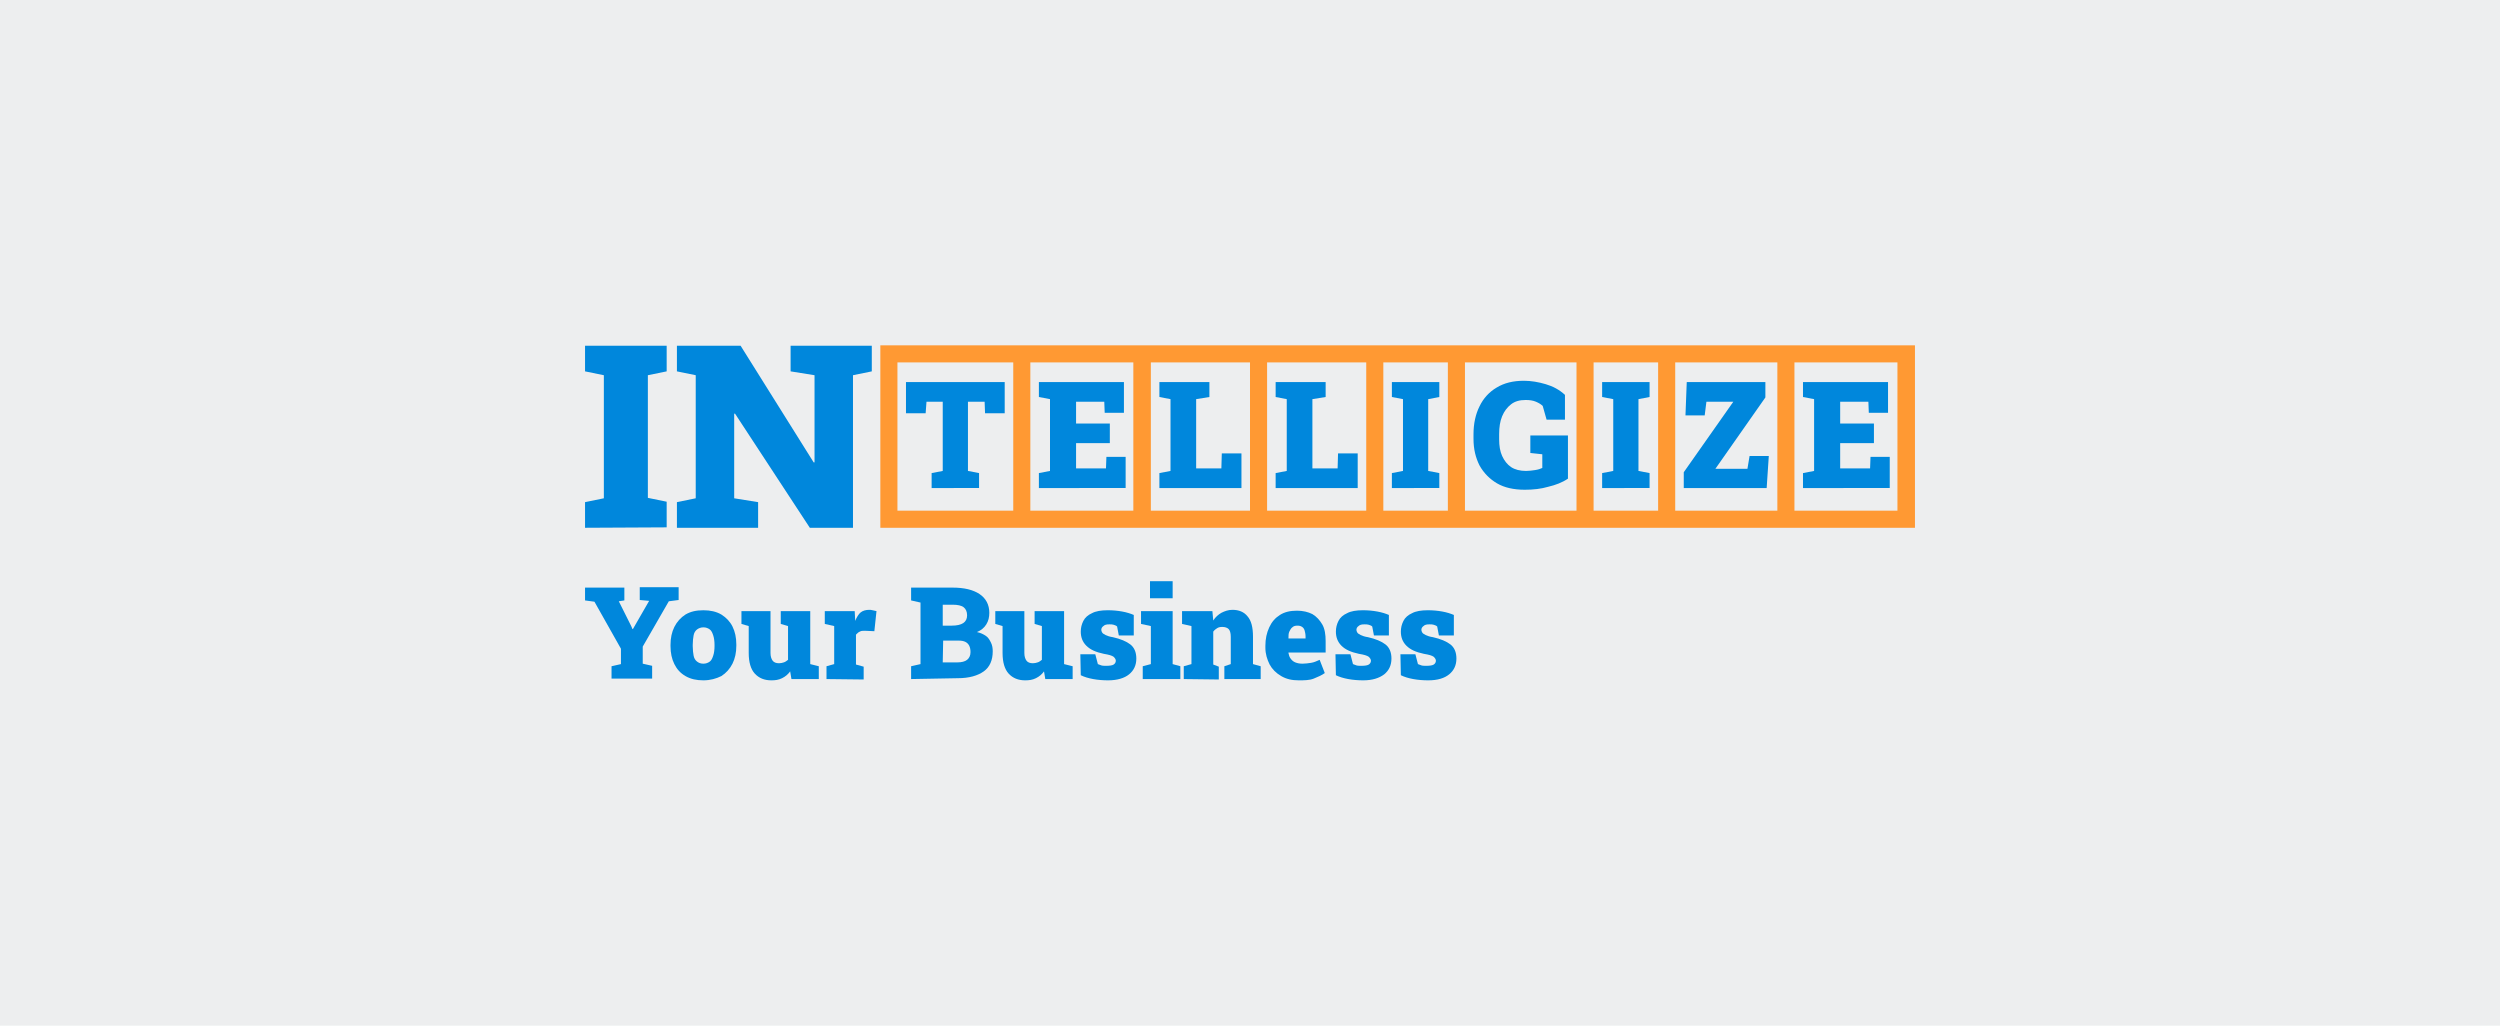 <svg xmlns="http://www.w3.org/2000/svg" xmlns:xlink="http://www.w3.org/1999/xlink" id="uuid-d4954d15-d1d7-462d-8f86-939cb02c1374" x="0px" y="0px" viewBox="0 0 585 240" style="enable-background:new 0 0 585 240;" xml:space="preserve"><style type="text/css">	.st0{fill:#EDEEEF;}	.st1{fill:#0087DC;}	.st2{fill:#FF9933;}</style><rect class="st0" width="585" height="240"></rect><g id="uuid-853dc01e-c0ce-4991-a290-e6a710700e39">	<path class="st1" d="M136.9,123.5v-6l4.4-0.9V87.8l-4.4-0.9v-6H156v6l-4.4,0.9v28.7l4.4,0.9v6L136.9,123.5L136.9,123.5z"></path>	<path class="st1" d="M158.4,123.5v-6l4.4-0.9V87.8l-4.4-0.9v-6h14.9l17.1,27.3h0.2V87.8l-5.6-0.9v-6H204v6l-4.4,0.9v35.7h-10.1  L172,96.8h-0.2v19.8l5.6,0.9v6L158.4,123.5L158.4,123.5z"></path>	<path class="st1" d="M218,114.2v-3.5l2.6-0.5V94h-3.8l-0.2,2.7H212v-7.3h23.1v7.3h-4.6l-0.1-2.7h-3.9v16.2l2.6,0.5v3.5H218  L218,114.2z"></path>	<path class="st1" d="M243.1,114.2v-3.5l2.6-0.5V93.4l-2.6-0.5v-3.5H263v7.2h-4.5l-0.1-2.6h-6.6v5.1h7.9v4.6h-7.9v5.9h7l0.1-2.7h4.5  v7.3L243.1,114.2L243.1,114.2z"></path>	<path class="st1" d="M271.3,114.2v-3.5l2.6-0.5V93.4l-2.6-0.5v-3.5H283v3.5l-3.1,0.5v16.2h5.9l0.1-3.5h4.6v8.1L271.3,114.2  C271.3,114.2,271.3,114.2,271.3,114.2z"></path>	<path class="st1" d="M298.5,114.2v-3.5l2.6-0.5V93.4l-2.6-0.5v-3.5h11.7v3.5l-3.1,0.5v16.2h5.9l0.1-3.5h4.6v8.1L298.5,114.2  C298.5,114.2,298.5,114.2,298.5,114.2z"></path>	<path class="st1" d="M325.7,114.2v-3.5l2.6-0.5V93.4l-2.6-0.5v-3.5h11.1v3.5l-2.6,0.5v16.8l2.6,0.5v3.5H325.7z"></path>	<path class="st1" d="M356.8,114.6c-2.6,0-4.8-0.5-6.5-1.5s-3.1-2.4-4.1-4.2c-0.9-1.8-1.4-3.8-1.4-6.2v-1.1c0-2.5,0.5-4.7,1.4-6.5  c0.9-1.9,2.3-3.4,4-4.4c1.8-1.1,3.9-1.6,6.4-1.6c1.7,0,3.4,0.3,5.1,0.8s3.2,1.3,4.5,2.5v5.8h-4.3l-0.9-3.2c-0.4-0.4-0.9-0.7-1.6-1  s-1.5-0.4-2.4-0.4c-1.4,0-2.5,0.3-3.4,1c-0.9,0.7-1.6,1.6-2.1,2.8c-0.5,1.2-0.7,2.6-0.7,4.2v1.2c0,1.5,0.2,2.8,0.7,3.9  c0.5,1.1,1.2,2,2.1,2.6c0.9,0.6,2.1,0.9,3.5,0.9c0.7,0,1.4-0.1,2.1-0.2s1.3-0.3,1.7-0.5v-3.2l-2.8-0.3v-4.1h8.8V112  c-1.3,0.9-2.9,1.5-4.6,1.9C360.6,114.4,358.8,114.6,356.8,114.6L356.8,114.6L356.8,114.6z"></path>	<path class="st1" d="M374.9,114.2v-3.5l2.6-0.5V93.4l-2.6-0.5v-3.5H386v3.5l-2.6,0.5v16.8l2.6,0.5v3.5H374.9z"></path>	<path class="st1" d="M394,114.2v-3.7L405.6,94h-6.3l-0.4,3.2h-4.5l0.3-7.8h18.4V93l-11.7,16.7h7.5l0.5-3h4.5l-0.5,7.5L394,114.2  L394,114.2L394,114.2z"></path>	<path class="st1" d="M421.9,114.2v-3.5l2.6-0.5V93.4l-2.6-0.5v-3.5h19.9v7.2h-4.5l-0.1-2.6h-6.6v5.1h7.9v4.6h-7.9v5.9h7l0.1-2.7  h4.5v7.3L421.9,114.2L421.9,114.2z"></path>	<g id="uuid-c0189f47-a3fe-44e6-9446-999440cc2032">		<path class="st1" d="M213.2,158.9v-3l2.2-0.5V141l-2.2-0.5v-3h9.7c2.7,0,4.8,0.5,6.3,1.5s2.3,2.5,2.3,4.4c0,1-0.2,1.9-0.7,2.7   c-0.5,0.8-1.2,1.4-2.2,1.8c0.9,0.2,1.5,0.5,2.1,0.9s0.9,1,1.2,1.6c0.3,0.6,0.4,1.3,0.4,2c0,2.1-0.7,3.7-2.1,4.7s-3.4,1.6-6.1,1.6   L213.2,158.9L213.2,158.9L213.2,158.9z M220.6,146.4h2.1c1.2,0,2.1-0.2,2.7-0.6c0.6-0.4,0.9-1,0.9-1.8c0-0.9-0.3-1.5-0.8-1.9   s-1.4-0.6-2.6-0.6h-2.3L220.6,146.4L220.6,146.4L220.6,146.4z M220.6,155h3.4c1,0,1.8-0.2,2.3-0.6c0.5-0.4,0.8-1,0.8-1.8   c0-0.6-0.1-1.1-0.3-1.5s-0.5-0.7-0.9-0.9s-0.9-0.3-1.6-0.3h-3.6L220.6,155L220.6,155L220.6,155z"></path>		<path class="st1" d="M239.9,159.2c-1.6,0-2.9-0.5-3.9-1.6c-0.9-1-1.4-2.6-1.4-4.8v-6.3l-1.7-0.5v-3h6.8v9.8c0,0.8,0.2,1.4,0.5,1.8   c0.3,0.4,0.8,0.6,1.5,0.6c0.4,0,0.8-0.1,1.1-0.2c0.4-0.1,0.7-0.4,1-0.6v-7.9l-1.7-0.5v-3h6.9v12.4l2,0.5v3h-6.4l-0.3-1.8   c-0.5,0.7-1.1,1.2-1.9,1.6S240.8,159.2,239.9,159.2L239.9,159.2L239.9,159.2z"></path>		<path class="st1" d="M259.3,159.2c-1.2,0-2.4-0.1-3.5-0.3c-1.1-0.2-2.1-0.5-2.9-0.9l-0.1-4.9h3.5l0.6,2.3c0.2,0.1,0.5,0.2,0.8,0.3   c0.3,0.1,0.7,0.1,1.2,0.1c0.8,0,1.4-0.1,1.7-0.3c0.3-0.2,0.5-0.5,0.5-0.9c0-0.3-0.2-0.6-0.5-0.9c-0.4-0.3-1.1-0.5-2.3-0.7   c-1.9-0.4-3.2-1-4.1-1.9s-1.3-2-1.3-3.3c0-0.9,0.2-1.7,0.6-2.5c0.4-0.8,1.1-1.4,2-1.8c0.9-0.5,2.2-0.7,3.7-0.7   c1.2,0,2.3,0.1,3.4,0.3c1.1,0.2,2,0.5,2.7,0.8l0,4.8h-3.5l-0.4-2.1c-0.2-0.2-0.5-0.3-0.8-0.4s-0.6-0.1-1-0.1   c-0.7,0-1.1,0.1-1.4,0.4c-0.3,0.2-0.5,0.5-0.5,0.9c0,0.2,0.1,0.4,0.2,0.6c0.1,0.2,0.4,0.4,0.8,0.6s1,0.4,1.7,0.5   c1.8,0.4,3.2,1,4.1,1.7c0.9,0.7,1.4,1.8,1.4,3.3c0,1.6-0.6,2.8-1.7,3.7C263.1,158.7,261.4,159.2,259.3,159.2L259.3,159.2   L259.3,159.2z"></path>		<path class="st1" d="M267.4,158.9v-3l1.9-0.5v-8.9L267,146v-3h7.4v12.4l1.8,0.5v3L267.4,158.9L267.4,158.9L267.4,158.9z    M269.1,140v-4h5.3v4H269.1z"></path>		<path class="st1" d="M277,158.9v-3l1.8-0.5v-8.9l-2.2-0.5v-3h7.1l0.2,2.2c0.5-0.8,1.2-1.4,1.9-1.8c0.8-0.4,1.6-0.7,2.6-0.7   c1.5,0,2.7,0.5,3.5,1.5c0.9,1,1.3,2.6,1.3,4.8v6.4l1.8,0.5v3h-8.5v-3l1.5-0.5V149c0-0.9-0.2-1.5-0.5-1.8s-0.8-0.5-1.5-0.5   c-0.5,0-0.9,0.1-1.2,0.3s-0.6,0.4-0.9,0.8v7.7l1.3,0.5v3L277,158.9L277,158.9L277,158.9z"></path>		<path class="st1" d="M303.9,159.2c-1.6,0-2.9-0.3-4.1-1c-1.2-0.7-2.1-1.6-2.7-2.7c-0.6-1.2-1-2.5-1-3.9v-0.5c0-1.6,0.3-3,0.9-4.3   s1.4-2.2,2.5-2.9s2.4-1,4-1c1.4,0,2.6,0.3,3.6,0.8c1,0.6,1.7,1.4,2.3,2.4s0.8,2.4,0.8,3.9v2.7h-8.7l0,0.1c0.1,0.5,0.2,0.9,0.5,1.3   c0.3,0.4,0.6,0.7,1.1,0.9s1,0.3,1.7,0.3c0.7,0,1.3-0.1,2-0.2s1.3-0.4,2-0.7l1.2,3.1c-0.7,0.5-1.6,0.9-2.6,1.3   S305.1,159.2,303.9,159.2L303.9,159.2L303.9,159.2z M301.5,149.4h4V149c0-0.6-0.1-1-0.2-1.4c-0.1-0.4-0.3-0.7-0.6-0.9   s-0.6-0.3-1.1-0.3c-0.5,0-0.9,0.1-1.2,0.4c-0.3,0.2-0.5,0.6-0.7,1S301.5,148.8,301.5,149.4L301.5,149.4L301.5,149.4L301.5,149.4z"></path>		<path class="st1" d="M319,159.2c-1.2,0-2.4-0.1-3.5-0.3c-1.1-0.2-2.1-0.5-2.9-0.9l-0.1-4.9h3.5l0.6,2.3c0.2,0.1,0.5,0.2,0.8,0.3   c0.3,0.1,0.7,0.1,1.2,0.1c0.8,0,1.4-0.1,1.7-0.3c0.3-0.2,0.5-0.5,0.5-0.9c0-0.3-0.2-0.6-0.5-0.9c-0.4-0.3-1.1-0.5-2.3-0.7   c-1.9-0.4-3.2-1-4.1-1.9s-1.3-2-1.3-3.3c0-0.9,0.2-1.7,0.6-2.5c0.4-0.8,1.1-1.4,2-1.8c0.9-0.5,2.2-0.7,3.7-0.7   c1.2,0,2.3,0.1,3.4,0.3c1.1,0.2,2,0.5,2.7,0.8l0,4.8h-3.5l-0.4-2.1c-0.2-0.2-0.5-0.3-0.8-0.4s-0.6-0.1-1-0.1   c-0.7,0-1.1,0.1-1.4,0.4c-0.3,0.2-0.5,0.5-0.5,0.9c0,0.2,0.1,0.4,0.2,0.6c0.1,0.2,0.4,0.4,0.8,0.6s1,0.4,1.7,0.5   c1.8,0.4,3.2,1,4.1,1.7c0.9,0.7,1.4,1.8,1.4,3.3c0,1.6-0.6,2.8-1.7,3.7C322.7,158.7,321.1,159.2,319,159.2L319,159.2L319,159.2z"></path>		<path class="st1" d="M334.2,159.2c-1.2,0-2.4-0.1-3.5-0.3c-1.1-0.2-2.1-0.5-2.9-0.9l-0.1-4.9h3.5l0.6,2.3c0.2,0.1,0.5,0.2,0.8,0.3   c0.3,0.1,0.7,0.1,1.2,0.1c0.8,0,1.4-0.1,1.7-0.3c0.3-0.2,0.5-0.5,0.5-0.9c0-0.3-0.2-0.6-0.5-0.9c-0.4-0.3-1.1-0.5-2.3-0.7   c-1.9-0.4-3.2-1-4.1-1.9s-1.3-2-1.3-3.3c0-0.9,0.2-1.7,0.6-2.5c0.4-0.8,1.1-1.4,2-1.8c0.9-0.5,2.2-0.7,3.7-0.7   c1.2,0,2.3,0.1,3.4,0.3c1.1,0.2,2,0.5,2.7,0.8l0,4.8h-3.5l-0.4-2.1c-0.2-0.2-0.5-0.3-0.8-0.4s-0.6-0.1-1-0.1   c-0.7,0-1.1,0.1-1.4,0.4c-0.3,0.2-0.5,0.5-0.5,0.9c0,0.2,0.1,0.4,0.2,0.6c0.1,0.2,0.4,0.4,0.8,0.6s1,0.4,1.7,0.5   c1.8,0.4,3.2,1,4.1,1.7c0.9,0.7,1.4,1.8,1.4,3.3c0,1.6-0.6,2.8-1.7,3.7C338,158.7,336.4,159.2,334.2,159.2L334.2,159.2   L334.2,159.2z"></path>	</g>	<g id="uuid-72fdf050-fa5c-42f1-a21f-ec59512162d2">		<path class="st1" d="M143.1,158.9v-3l2.2-0.5v-3.6l-6.2-11l-2.2-0.3v-3h9.2v3l-1.3,0.2l2.9,5.8l0.3,0.7h0.1l0.4-0.7l3.4-5.9   l-2.2-0.2v-3h9.1v3l-2.3,0.3l-6.1,10.6v4l2.2,0.5v3H143.1L143.1,158.9z"></path>		<path class="st1" d="M164.6,159.2c-1.6,0-3-0.3-4.2-1c-1.2-0.7-2-1.6-2.6-2.8c-0.6-1.2-0.9-2.6-0.9-4.2v-0.3c0-1.6,0.3-3,0.9-4.2   c0.6-1.2,1.5-2.2,2.6-2.9c1.2-0.7,2.5-1,4.2-1c1.6,0,3,0.3,4.2,1c1.1,0.7,2,1.6,2.6,2.8s0.9,2.6,0.9,4.2v0.3c0,1.6-0.3,3-0.9,4.2   s-1.5,2.2-2.6,2.9C167.6,158.8,166.2,159.2,164.6,159.2L164.6,159.2L164.6,159.2z M164.6,155.3c0.6,0,1.1-0.2,1.5-0.5   s0.6-0.8,0.8-1.4s0.3-1.4,0.3-2.2v-0.3c0-0.8-0.1-1.6-0.3-2.2s-0.4-1.1-0.8-1.4c-0.4-0.3-0.9-0.5-1.5-0.5c-0.6,0-1.1,0.2-1.5,0.5   c-0.4,0.3-0.7,0.8-0.8,1.4s-0.2,1.3-0.2,2.2v0.3c0,0.9,0.1,1.6,0.2,2.2s0.4,1.1,0.8,1.4S163.9,155.3,164.6,155.3L164.6,155.3z"></path>		<path class="st1" d="M180.5,159.2c-1.6,0-2.9-0.5-3.9-1.6c-0.9-1-1.4-2.6-1.4-4.8v-6.3l-1.7-0.5v-3h6.8v9.8c0,0.8,0.2,1.4,0.5,1.8   c0.3,0.4,0.8,0.6,1.5,0.6c0.4,0,0.8-0.1,1.1-0.2c0.4-0.1,0.7-0.4,1-0.6v-7.9l-1.7-0.5v-3h6.9v12.4l2,0.5v3h-6.4l-0.3-1.8   c-0.5,0.7-1.1,1.2-1.9,1.6S181.4,159.2,180.5,159.2L180.5,159.2L180.5,159.2z"></path>		<path class="st1" d="M193.4,158.9v-3l1.8-0.5v-8.9l-2.2-0.5v-3h7l0.1,1.9l0,0.4c0.4-0.9,0.8-1.6,1.3-2c0.5-0.4,1.2-0.6,2-0.6   c0.2,0,0.5,0,0.8,0.1s0.6,0.1,0.9,0.2l-0.5,4.7l-2.2-0.1c-0.5,0-0.9,0-1.2,0.2c-0.3,0.1-0.6,0.4-0.9,0.7v7l1.8,0.5v3L193.4,158.9   L193.4,158.9z"></path>	</g>	<path class="st2" d="M448.1,80.8H206v42.7h242.1V80.8L448.1,80.8z M419.9,119.5V84.8h24.1v34.7H419.9z M392,119.5V84.8h23.9v34.7  H392z M372.9,119.5V84.8H388v34.7H372.9L372.9,119.5z M342.8,119.5V84.8h26.1v34.7H342.8z M323.7,119.5V84.8h15.1v34.7H323.7z   M296.5,119.5V84.8h23.2v34.7H296.5z M269.3,119.5V84.8h23.2v34.7H269.3z M241.1,119.5V84.8h24.1v34.7H241.1L241.1,119.5z   M210,119.5V84.8h27.1v34.7H210z"></path></g></svg>